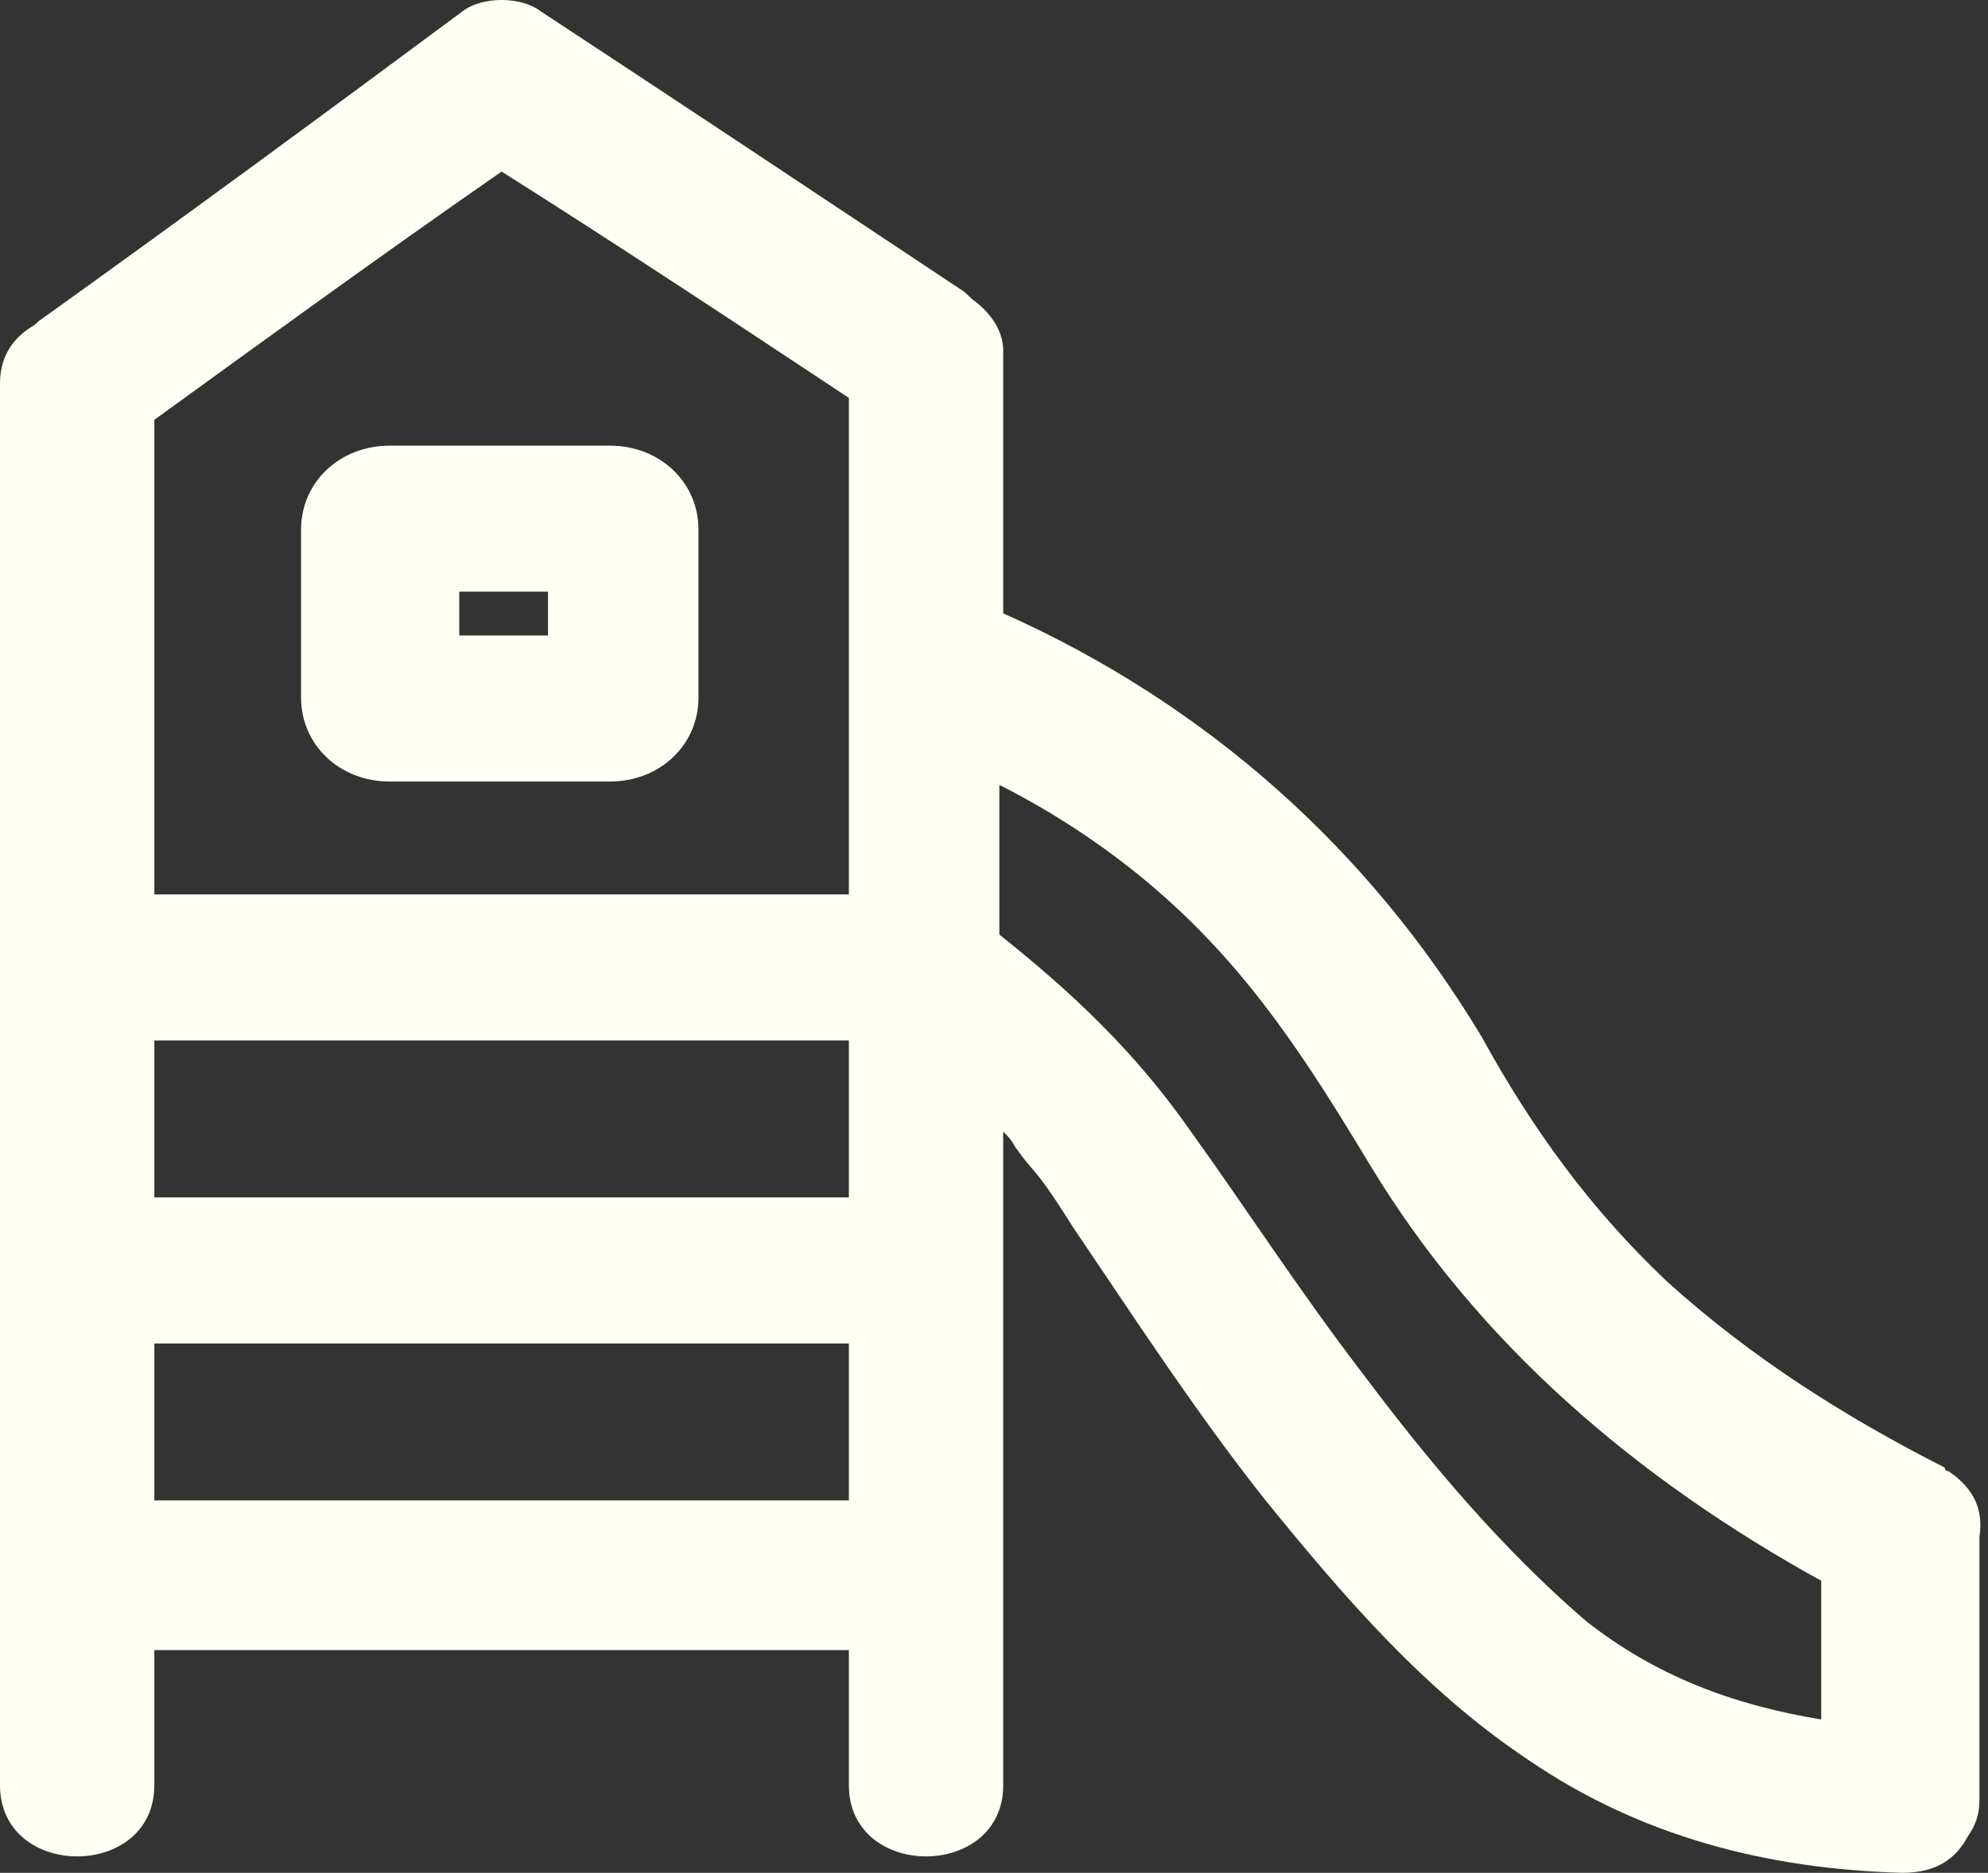 <?xml version="1.0" encoding="UTF-8"?> <svg xmlns="http://www.w3.org/2000/svg" width="52" height="49" viewBox="0 0 52 49" fill="none"><rect x="0" y="0" width="52" height="49" fill="#333333" stroke="none"/><path d="M10.196 11.66C8.884 11.66 7.875 12.615 7.875 13.857V18.251C7.875 19.492 8.884 20.448 10.196 20.448H15.949C17.261 20.448 18.27 19.492 18.27 18.251V13.857C18.27 12.615 17.261 11.66 15.949 11.66H10.196ZM14.334 16.627H12.013V15.481H14.334V16.627Z" fill="#FFFFF4"></path><path d="M50.968 38.493C50.867 38.493 50.867 38.398 50.867 38.398C48.243 37.06 45.821 35.532 43.6 33.526C41.582 31.616 40.068 29.515 38.756 27.127C35.829 22.255 31.59 18.435 26.241 16.047C26.241 15.378 26.241 14.71 26.241 13.945C26.241 12.417 26.241 10.889 26.241 9.361V9.265C26.241 9.265 26.241 9.265 26.241 9.17C26.241 8.596 25.837 8.119 25.434 7.832C25.333 7.737 25.333 7.737 25.232 7.641C21.497 5.158 17.763 2.674 14.13 0.287C13.625 -0.096 12.616 -0.096 12.111 0.287C8.377 3.057 4.744 5.731 1.009 8.405L0.908 8.501C0.404 8.788 0 9.265 0 10.029C0 20.727 0 31.425 0 42.123C0 43.651 0 45.179 0 46.708C0 49.191 4.037 49.191 4.037 46.708C4.037 45.561 4.037 44.32 4.037 43.173H22.204C22.204 44.32 22.204 45.561 22.204 46.708C22.204 49.191 26.241 49.191 26.241 46.708C26.241 40.977 26.241 35.341 26.241 29.61C26.342 29.706 26.443 29.801 26.544 29.992C26.746 30.279 26.746 30.279 27.149 30.756C27.452 31.138 27.755 31.616 28.058 32.094C29.673 34.481 31.287 36.965 33.104 39.257C35.123 41.741 37.242 44.224 39.967 46.039C42.894 48.045 46.225 48.904 49.757 49C50.665 49 51.17 48.618 51.473 48.045C51.675 47.758 51.776 47.472 51.776 47.09C51.776 45.084 51.776 43.078 51.776 41.072C51.776 40.786 51.776 40.499 51.776 40.212C51.877 39.544 51.675 38.971 50.968 38.493ZM4.037 27.222H22.204C22.204 28.559 22.204 29.992 22.204 31.329H4.037C4.037 29.992 4.037 28.655 4.037 27.222ZM22.204 10.411C22.204 14.71 22.204 19.103 22.204 23.402H4.037C4.037 20.441 4.037 17.48 4.037 14.614C4.037 13.372 4.037 12.226 4.037 10.984C7.065 8.788 10.093 6.591 13.12 4.489C16.148 6.4 19.176 8.405 22.204 10.411ZM4.037 35.15H22.204C22.204 36.487 22.204 37.92 22.204 39.257H4.037C4.037 37.92 4.037 36.583 4.037 35.15ZM35.627 35.914C34.013 33.813 32.599 31.616 31.086 29.515C29.673 27.509 28.058 25.98 26.14 24.452C26.14 23.115 26.14 21.778 26.14 20.536C27.654 21.3 29.067 22.255 30.278 23.306C32.7 25.407 34.214 27.795 35.829 30.47C38.655 35.15 42.793 38.684 47.638 41.359C47.638 42.6 47.638 43.747 47.638 44.988C45.316 44.606 43.298 43.842 41.481 42.409C39.261 40.499 37.343 38.207 35.627 35.914Z" fill="#FFFFF4"></path></svg> 